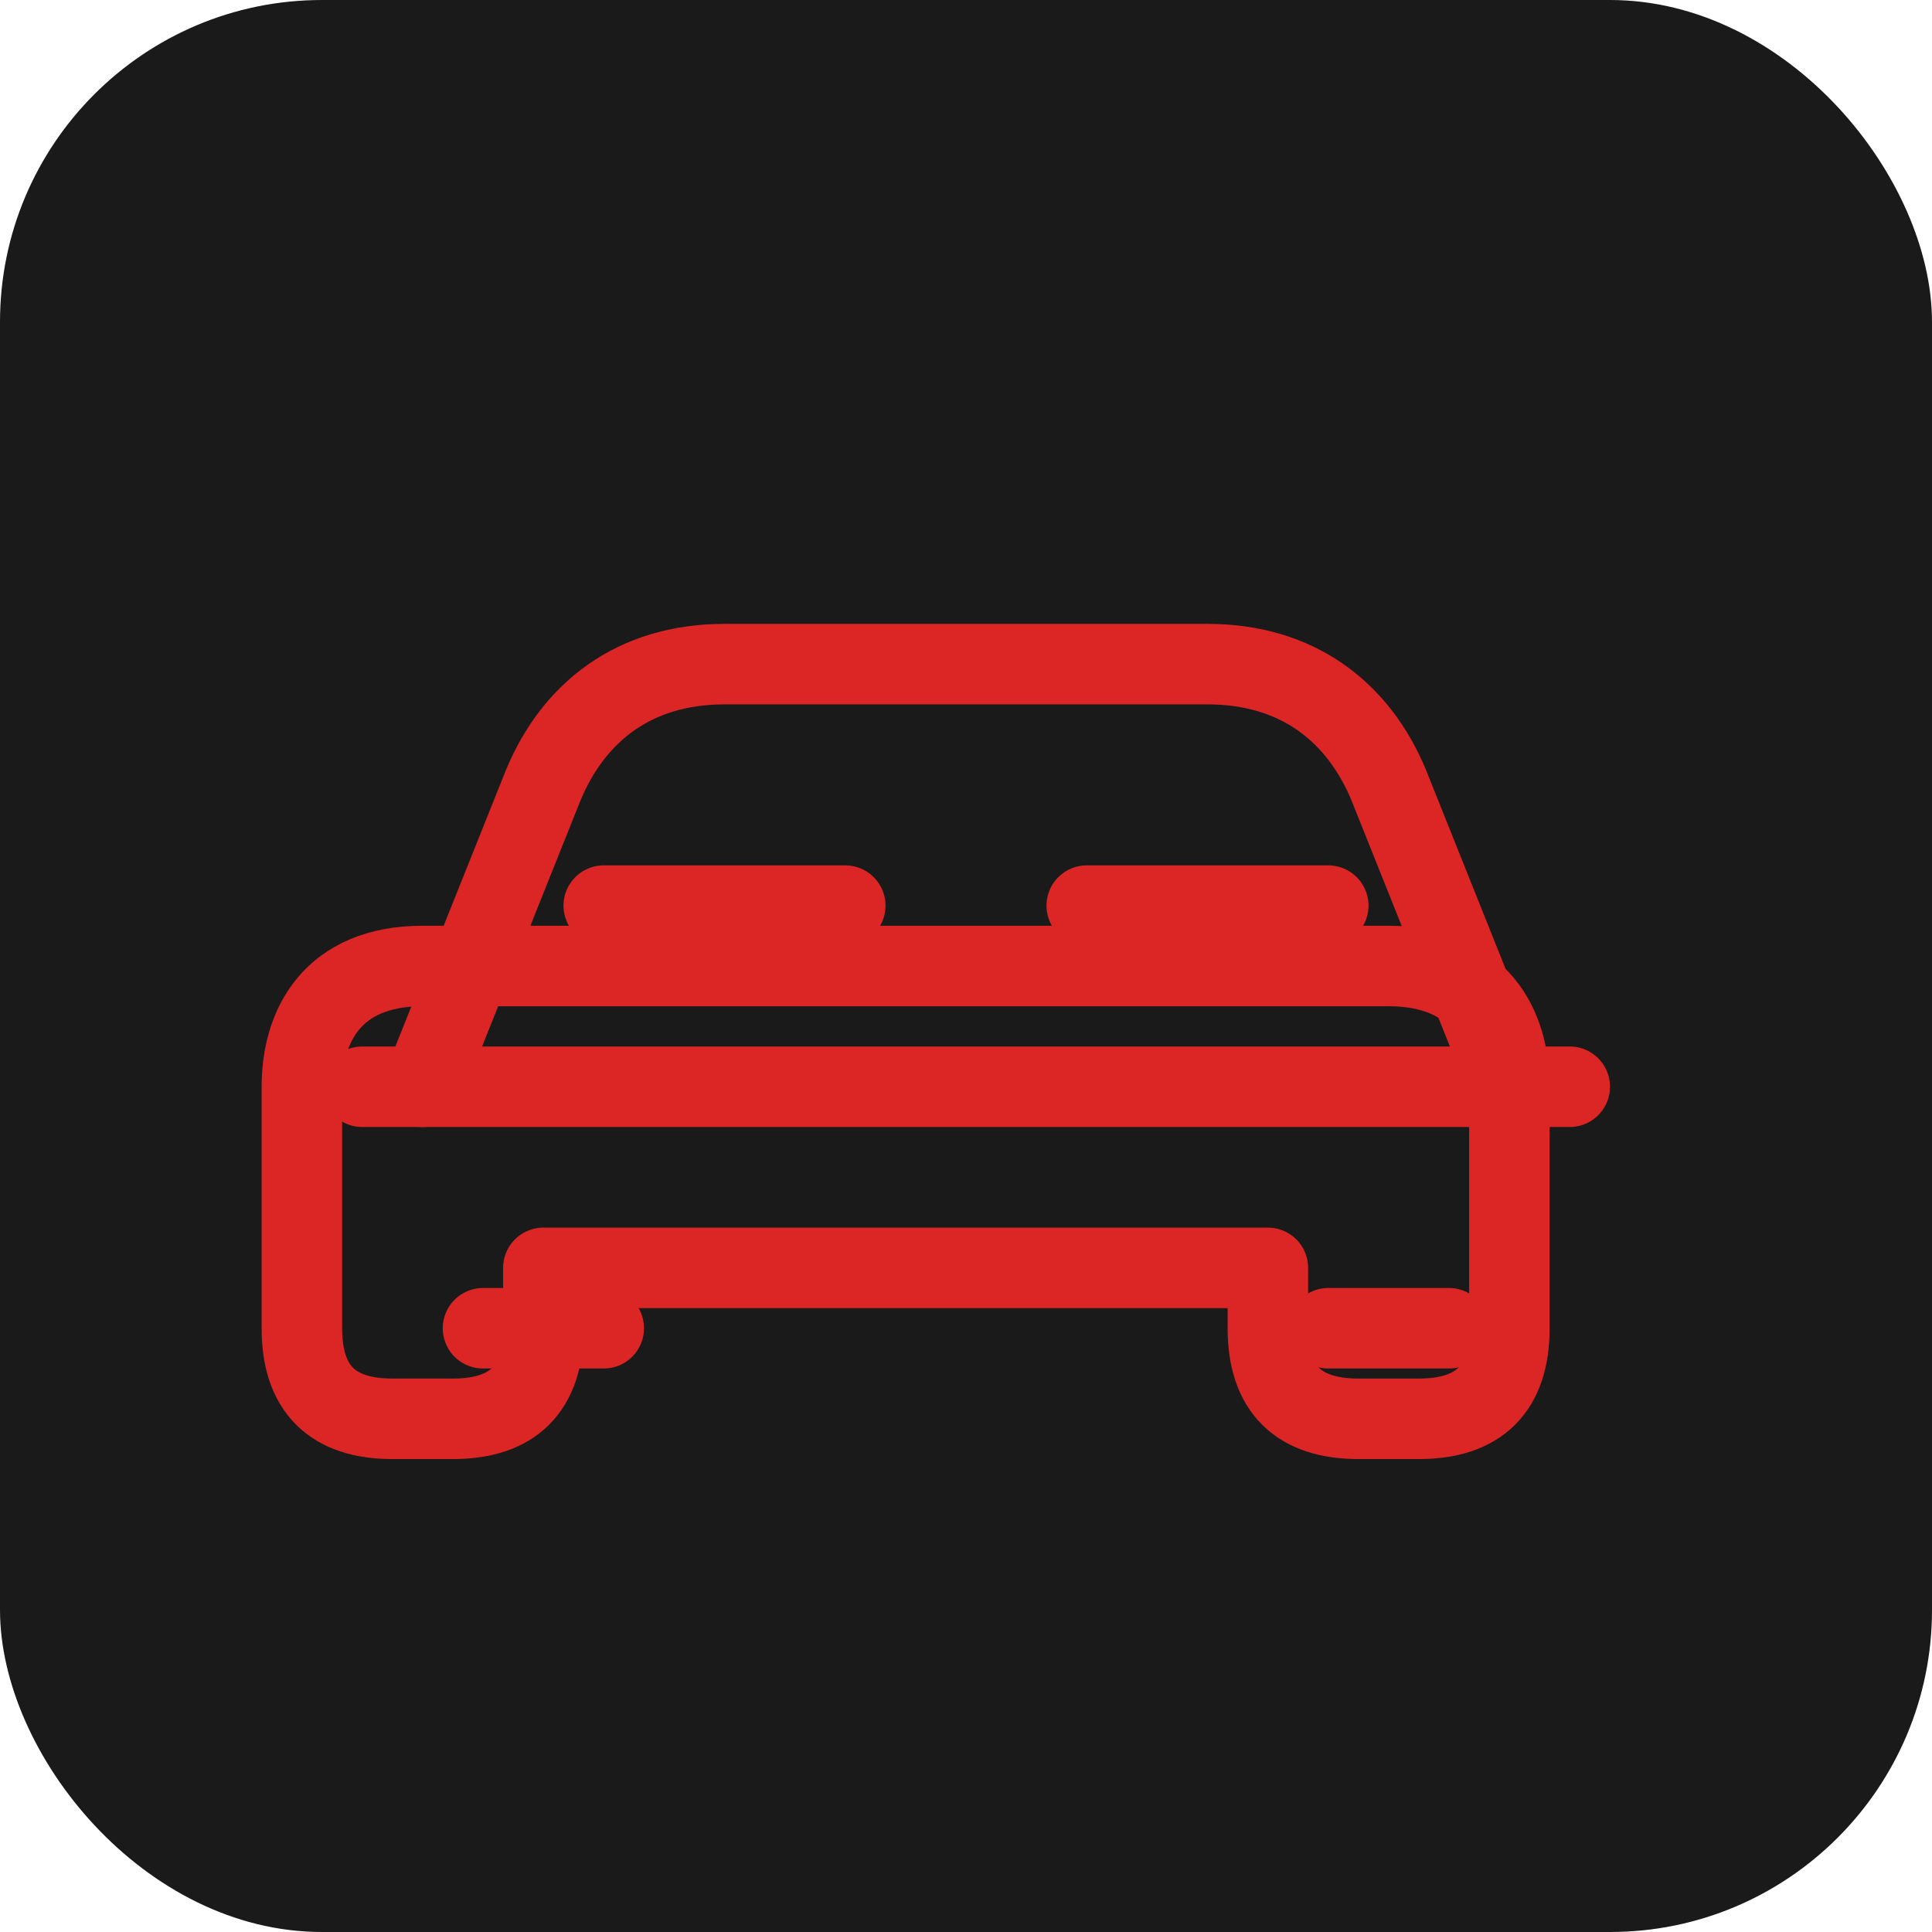<svg xmlns="http://www.w3.org/2000/svg" viewBox="0 0 48 48" width="48" height="48">
  <rect width="48" height="48" rx="8" fill="#1a1a1a"/>
  <g fill="none" stroke="#dc2626" stroke-width="2" stroke-linecap="round" stroke-linejoin="round">
    <path d="M9 27h30"/>
    <path d="M12 33h3"/>
    <path d="M33 33h3"/>
    <path d="M10.5 27l3-7.5c.75-1.8 2.25-3 4.5-3h12c2.25 0 3.75 1.2 4.5 3l3 7.5"/>
    <path d="M7.5 27v6c0 1.5.75 2.25 2.25 2.25h1.5c1.5 0 2.25-.75 2.25-2.25v-1.5h18v1.5c0 1.5.75 2.25 2.25 2.25h1.5c1.5 0 2.25-.75 2.25-2.25v-6c0-1.5-.75-3-3-3H10.5c-2.25 0-3 1.5-3 3z"/>
    <path d="M15 22.5h6"/>
    <path d="M27 22.5h6"/>
  </g>
</svg>
